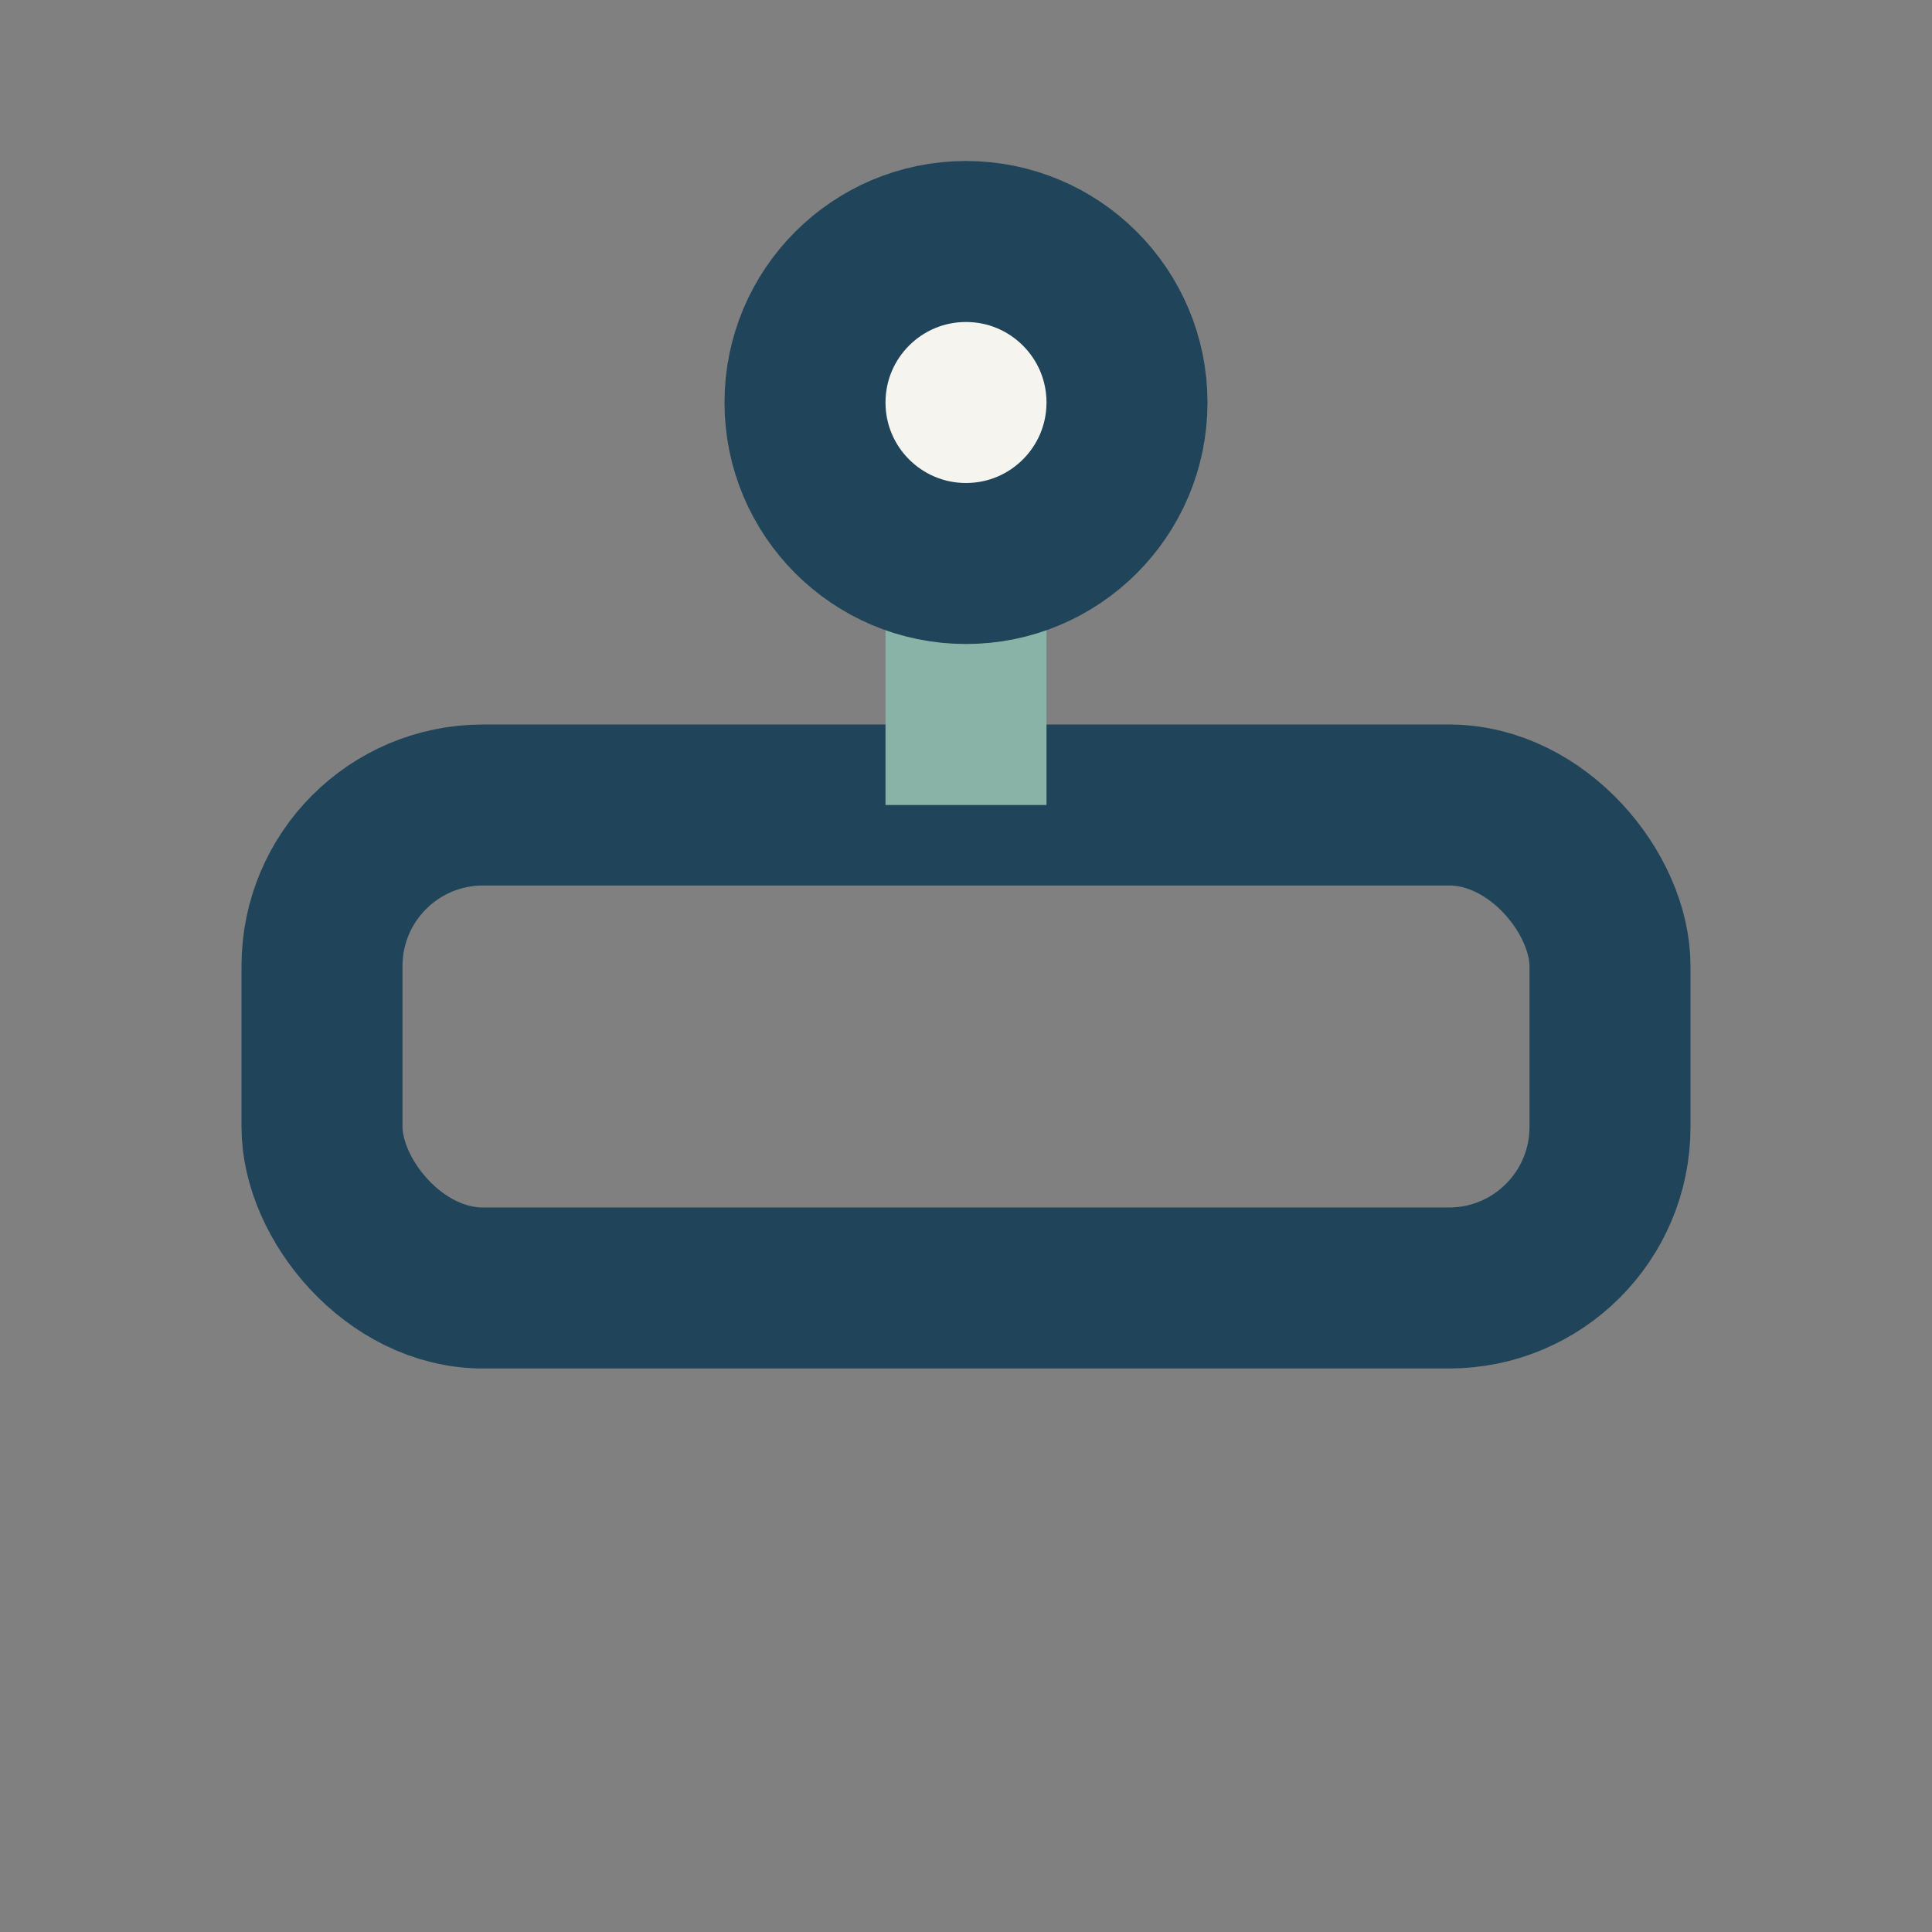 <?xml version="1.0" encoding="UTF-8"?>
<svg xmlns="http://www.w3.org/2000/svg" width="24" height="24" viewBox="0 0 24 24"><rect x="0" y="0" width="24" height="24" fill="#808080" stroke="none"/><rect x="4" y="10" width="16" height="6" rx="2" stroke="#20445A" stroke-width="2" fill="none"/><path d="M12 6v4" stroke="#89B3A7" stroke-width="2"/><circle cx="12" cy="5" r="2" fill="#F6F4EE" stroke="#20445A" stroke-width="2"/></svg>